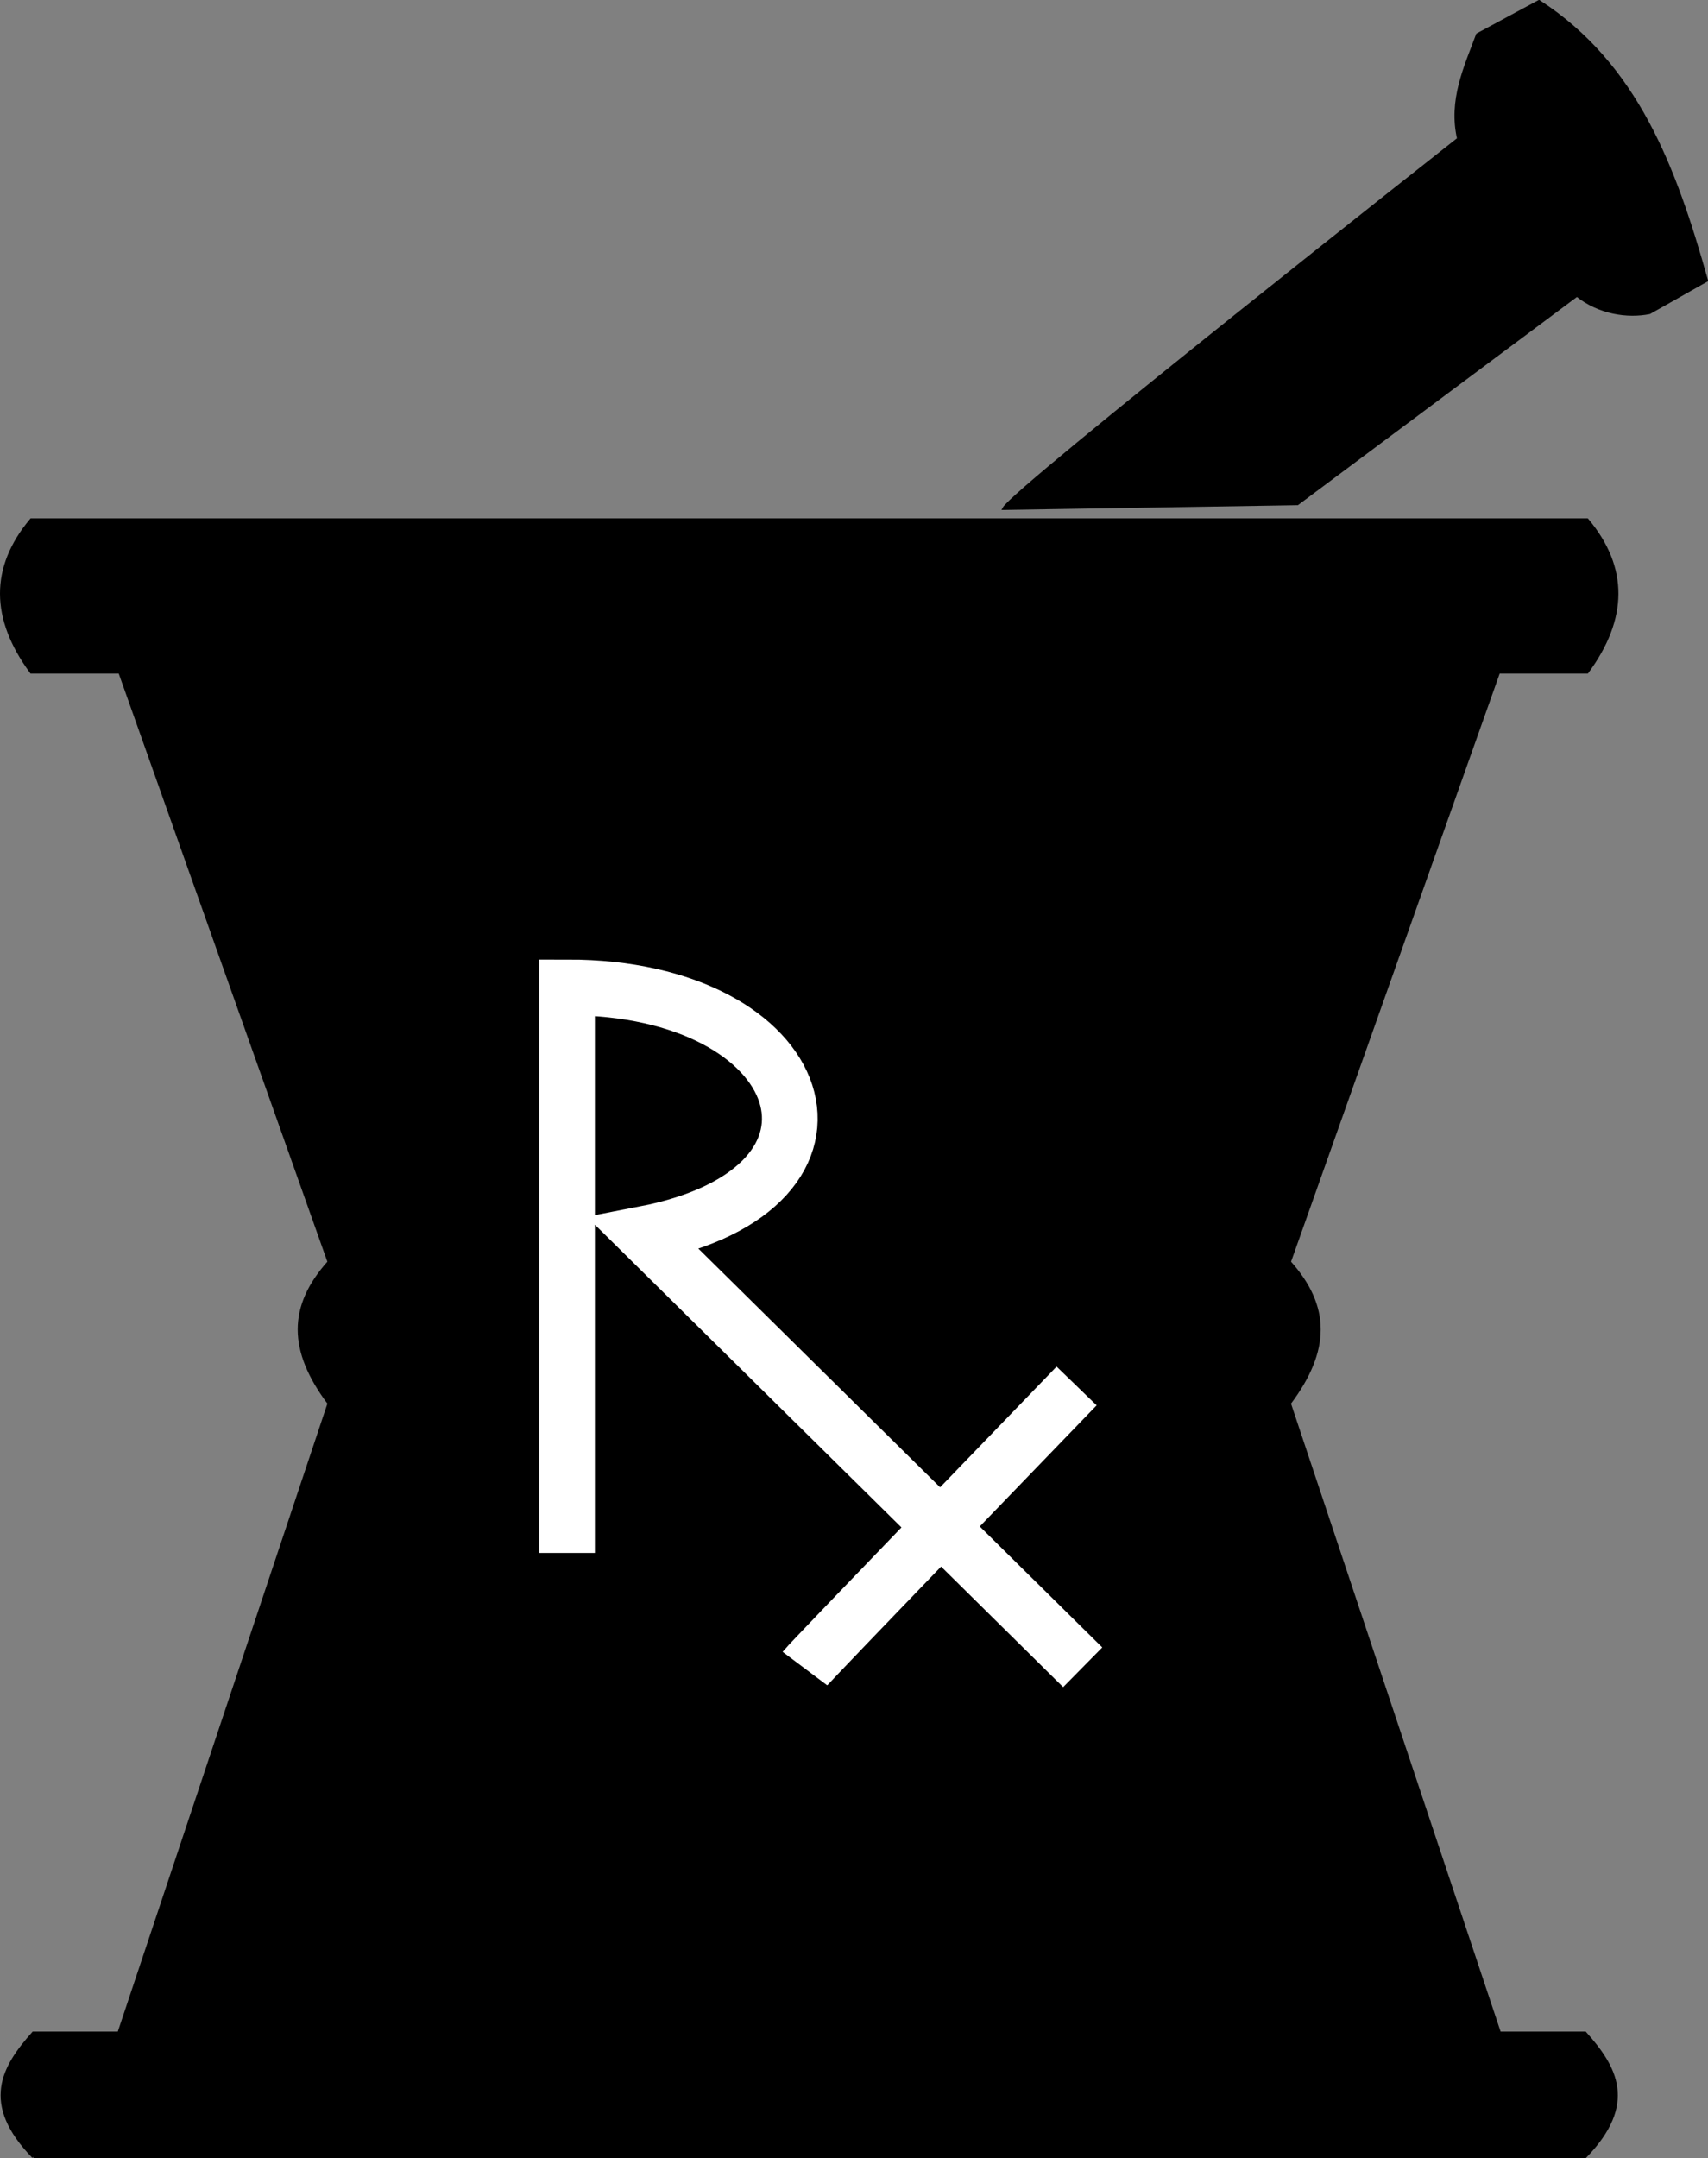 <?xml version="1.0" encoding="UTF-8" standalone="no"?>
<!-- Created with Inkscape (http://www.inkscape.org/) -->

<svg
   xmlns:dc="http://purl.org/dc/elements/1.1/"
   xmlns:cc="http://creativecommons.org/ns#"
   xmlns:rdf="http://www.w3.org/1999/02/22-rdf-syntax-ns#"
   xmlns:svg="http://www.w3.org/2000/svg"
   xmlns="http://www.w3.org/2000/svg"
   xmlns:sodipodi="http://sodipodi.sourceforge.net/DTD/sodipodi-0.dtd"
   xmlns:inkscape="http://www.inkscape.org/namespaces/inkscape"
   width="613.384"
   height="774.677"
   id="svg5591"
   version="1.1"
   inkscape:version="0.47pre4 r22446"
   sodipodi:docname="mortar_pestle_yellow.svg">
  <rect width="100%" height="100%" fill="#808080" stroke="none"/>
  <defs
     id="defs5593">
    <inkscape:perspective
       sodipodi:type="inkscape:persp3d"
       inkscape:vp_x="0 : 526.18109 : 1"
       inkscape:vp_y="0 : 1000 : 0"
       inkscape:vp_z="744.09448 : 526.18109 : 1"
       inkscape:persp3d-origin="372.04724 : 350.78739 : 1"
       id="perspective5599" />
    <inkscape:perspective
       id="perspective6393"
       inkscape:persp3d-origin="0.5 : 0.33333333 : 1"
       inkscape:vp_z="1 : 0.5 : 1"
       inkscape:vp_y="0 : 1000 : 0"
       inkscape:vp_x="0 : 0.5 : 1"
       sodipodi:type="inkscape:persp3d" />
    <inkscape:perspective
       id="perspective6415"
       inkscape:persp3d-origin="0.5 : 0.33333333 : 1"
       inkscape:vp_z="1 : 0.5 : 1"
       inkscape:vp_y="0 : 1000 : 0"
       inkscape:vp_x="0 : 0.5 : 1"
       sodipodi:type="inkscape:persp3d" />
  </defs>
  <sodipodi:namedview
     id="base"
     pagecolor="#ffffff"
     bordercolor="#666666"
     borderopacity="1.0"
     inkscape:pageopacity="0.0"
     inkscape:pageshadow="2"
     inkscape:zoom="0.55496824"
     inkscape:cx="306.69178"
     inkscape:cy="387.33832"
     inkscape:document-units="px"
     inkscape:current-layer="layer1"
     showgrid="false"
     showguides="true"
     inkscape:guide-bbox="true"
     inkscape:window-width="1440"
     inkscape:window-height="850"
     inkscape:window-x="-4"
     inkscape:window-y="-3"
     inkscape:window-maximized="1" />
  <g
     inkscape:label="Layer 1"
     inkscape:groupmode="layer"
     id="layer1"
     transform="translate(-151.261,342.474)">
    <g
       id="g6990">
      <path
         sodipodi:nodetypes="ccccccccccccccccc"
         d="m 163.227,431.702 c -18.574,-19.132 -10.95,-32.195 0,-44.488 l 30.708,0 75.458,-225.971 c -14.287,-19.012 -14.293,-34.795 0,-50.742 l -75.137,-211.702 -31.785,0 c -14.096,-19.173 -14.464,-37.436 0,-54.716 l 558.793,0 c 14.464,17.28 14.096,35.544 0,54.716 l -31.785,0 -75.137,211.702 c 14.293,15.947 14.287,31.73 0,50.742 l 75.458,225.971 30.708,0 c 10.95,12.293 18.574,25.357 0,44.488 l -557.281,0 z"
         style="fill:#000000;fill-opacity:1;stroke:#000000;stroke-width:1px;stroke-linecap:butt;stroke-linejoin:miter;stroke-opacity:1"
         id="path6379-6" />
      <g
         transform="translate(-559.698,-17.012)"
         id="g6951">
        <path
           style="fill:none;stroke:#ffffff;stroke-width:20;stroke-linecap:butt;stroke-linejoin:miter;stroke-miterlimit:4;stroke-opacity:1;stroke-dasharray:none"
           d="m 914.593,231.956 0,-203.008 c 87.892,-0.11 112.367,72.18 27.632,88.534 0,0 157.564,155.502 157.564,155.502"
           id="path5601"
           sodipodi:nodetypes="cccc" />
        <path
           style="fill:none;stroke:#ffffff;stroke-width:20;stroke-linecap:butt;stroke-linejoin:miter;stroke-miterlimit:4;stroke-opacity:1;stroke-dasharray:none"
           d="m 1000.026,273.452 c 1.692,-2.256 97.573,-101.44 97.573,-101.44"
           id="path6113"
           sodipodi:nodetypes="cc" />
      </g>
      <path
         sodipodi:nodetypes="ccccccccc"
         id="path6955"
         d="m 511.725,-159.945 c 3.402,-6.805 163.316,-132.694 163.316,-132.694 -3.176,-13.837 2.356,-25.496 6.805,-37.427 l 22.116,-11.908 c 35.088,22.736 48.798,59.645 60.182,100.158 l -20.524,11.591 c -7.939,1.57 -18.11,0.069 -26.049,-6.274 l -100.371,74.853 -105.475,1.701 z"
         style="fill:#000000;fill-opacity:1;stroke:#000000;stroke-width:1px;stroke-linecap:butt;stroke-linejoin:miter;stroke-opacity:1" />
    </g>
  </g>
</svg>
